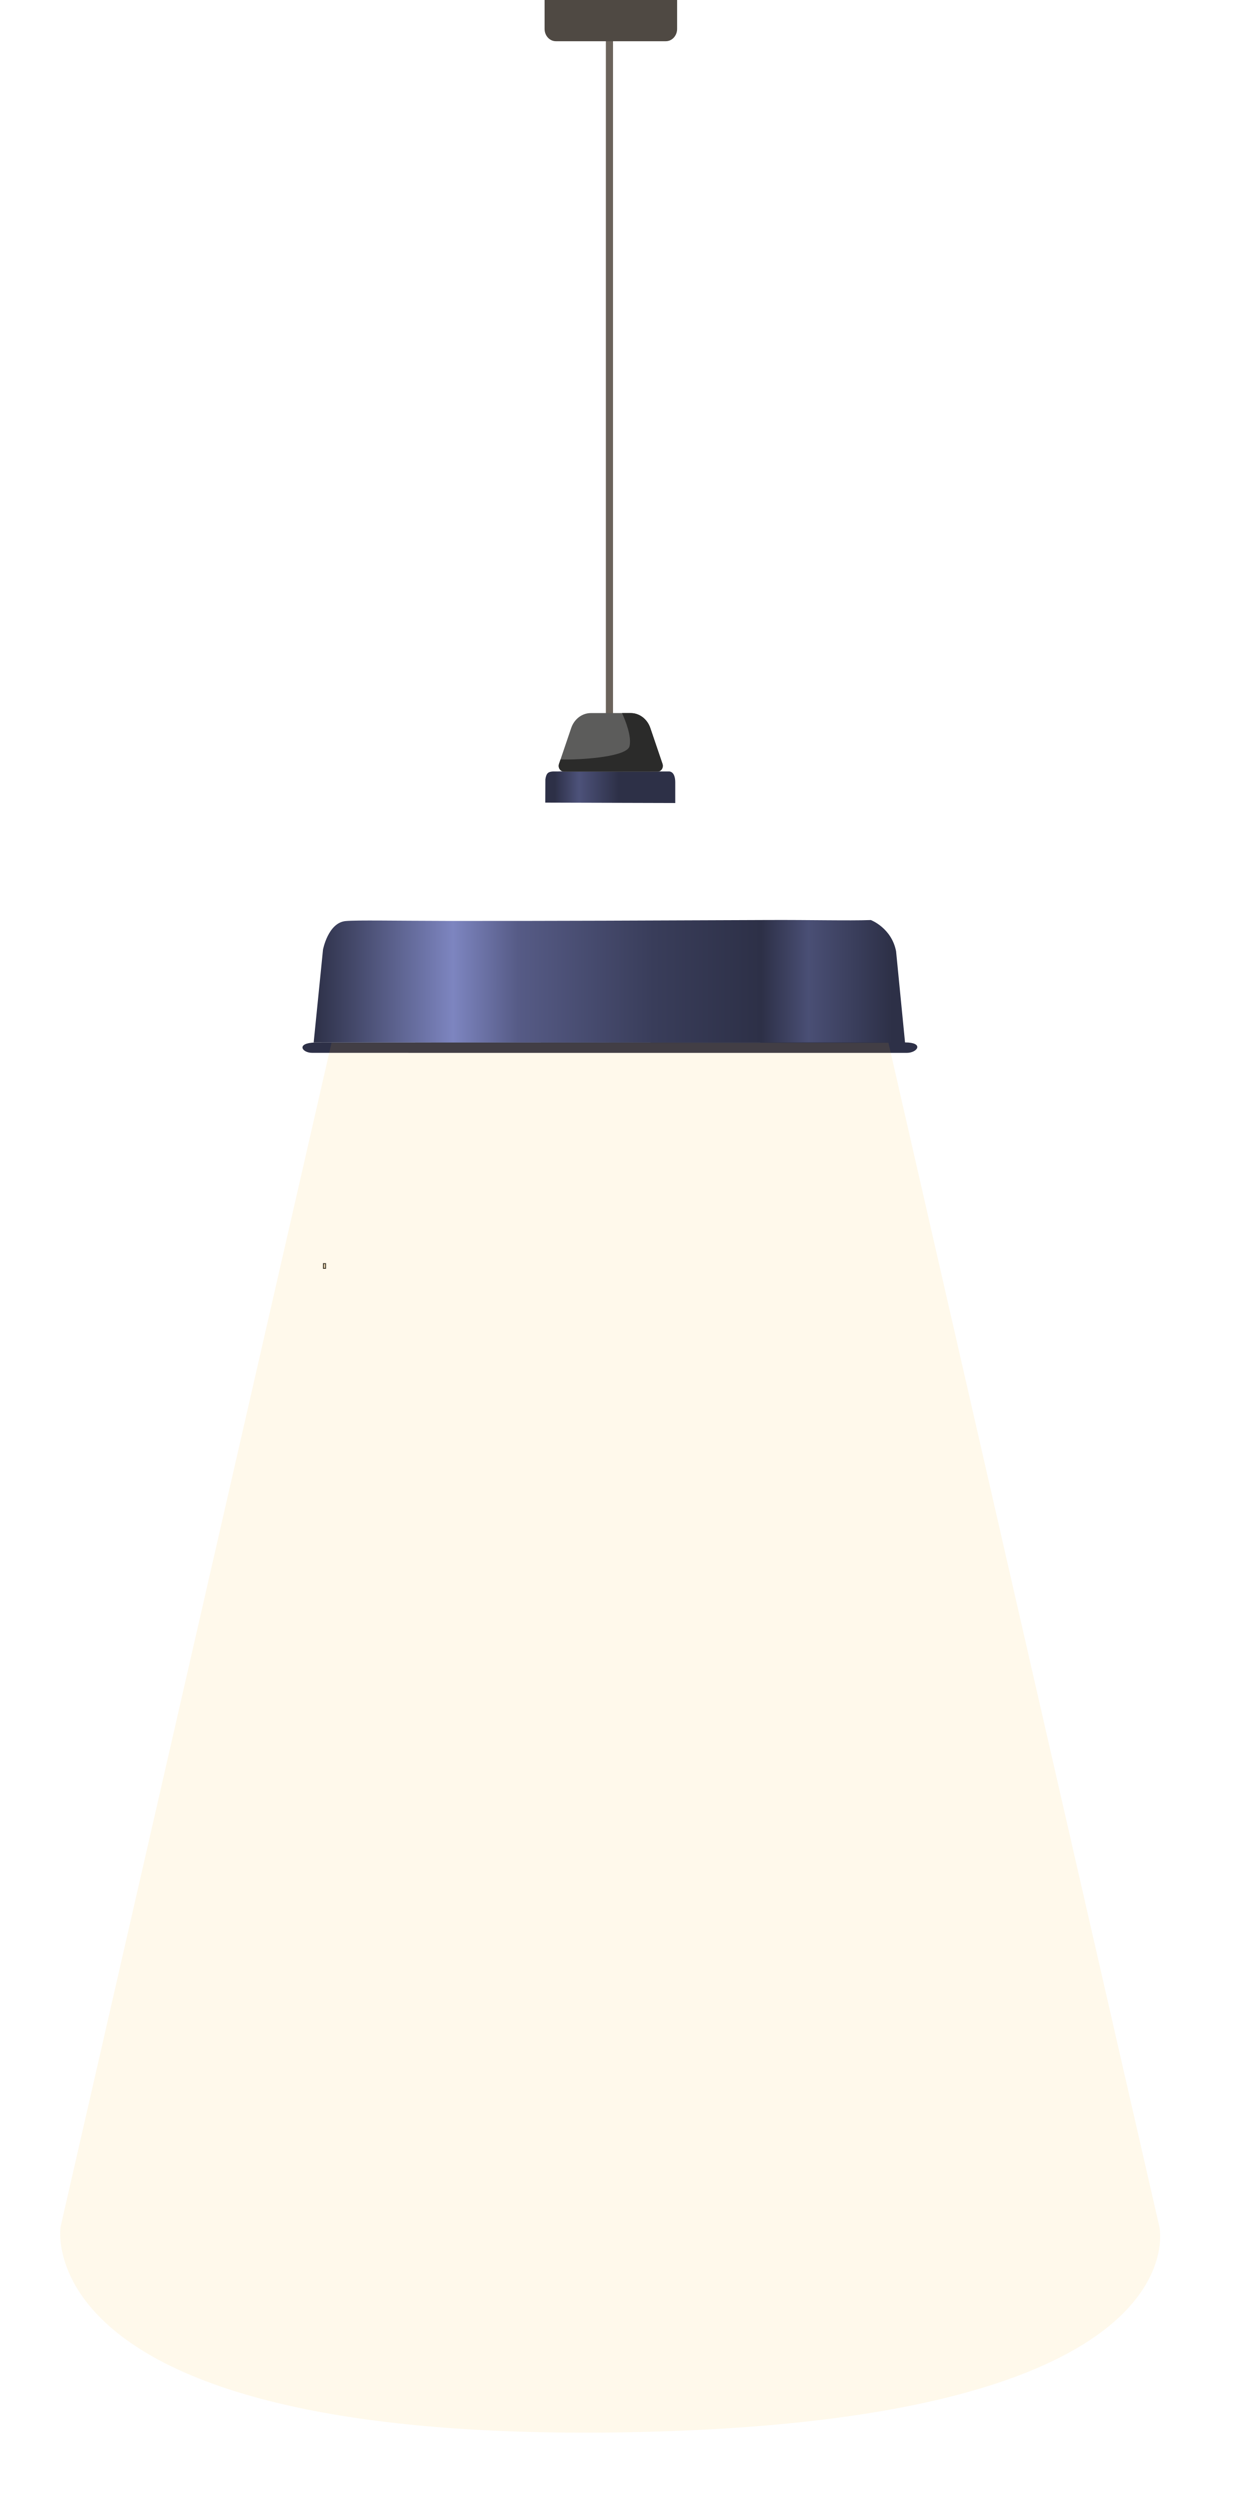<?xml version="1.0" encoding="UTF-8"?> <svg xmlns="http://www.w3.org/2000/svg" width="62" height="125" viewBox="0 0 62 125" fill="none"><path fill-rule="evenodd" clip-rule="evenodd" d="M27.263 40.128L27.268 38.968C27.31 38.682 27.389 38.587 27.64 38.571C27.779 38.562 33.479 38.571 33.479 38.571C33.713 38.61 33.763 38.897 33.763 39.113C33.763 39.233 33.763 40.149 33.763 40.149L27.263 40.128Z" fill="url(#paint0_linear_37079_30)"></path><g clip-path="url(#paint1_angular_37079_30_clip_path)" data-figma-skip-parse="true"><g transform="matrix(-0 0.008 -0.007 -0 30.65 39.073)"></g></g><path fill-rule="evenodd" clip-rule="evenodd" d="M16.99 46.21L27.263 40.128L33.763 40.149L43.602 46.11L36.253 46.127L30.451 46.136L23.925 46.129L16.99 46.21Z" data-figma-gradient-fill="{&quot;type&quot;:&quot;GRADIENT_ANGULAR&quot;,&quot;stops&quot;:[{&quot;color&quot;:{&quot;r&quot;:0.30323114991188049,&quot;g&quot;:0.32344657182693481,&quot;b&quot;:0.47843140363693237,&quot;a&quot;:1.0},&quot;position&quot;:0.063764877617359161},{&quot;color&quot;:{&quot;r&quot;:0.42999172210693359,&quot;g&quot;:0.45865783095359802,&quot;b&quot;:0.67843139171600342,&quot;a&quot;:1.0},&quot;position&quot;:0.13438199460506439},{&quot;color&quot;:{&quot;r&quot;:0.17647059261798859,&quot;g&quot;:0.18823529779911041,&quot;b&quot;:0.27843138575553894,&quot;a&quot;:1.0},&quot;position&quot;:0.18781445920467377},{&quot;color&quot;:{&quot;r&quot;:0.23985087871551514,&quot;g&quot;:0.25584092736244202,&quot;b&quot;:0.37843137979507446,&quot;a&quot;:1.0},&quot;position&quot;:0.84007036685943604},{&quot;color&quot;:{&quot;r&quot;:0.17647059261798859,&quot;g&quot;:0.18823529779911041,&quot;b&quot;:0.27843138575553894,&quot;a&quot;:1.0},&quot;position&quot;:0.86420297622680664},{&quot;color&quot;:{&quot;r&quot;:0.17647059261798859,&quot;g&quot;:0.18823529779911041,&quot;b&quot;:0.27843138575553894,&quot;a&quot;:1.0},&quot;position&quot;:0.94514065980911255}],&quot;stopsVar&quot;:[{&quot;color&quot;:{&quot;r&quot;:0.30323114991188049,&quot;g&quot;:0.32344657182693481,&quot;b&quot;:0.47843140363693237,&quot;a&quot;:1.0},&quot;position&quot;:0.063764877617359161},{&quot;color&quot;:{&quot;r&quot;:0.42999172210693359,&quot;g&quot;:0.45865783095359802,&quot;b&quot;:0.67843139171600342,&quot;a&quot;:1.0},&quot;position&quot;:0.13438199460506439},{&quot;color&quot;:{&quot;r&quot;:0.17647059261798859,&quot;g&quot;:0.18823529779911041,&quot;b&quot;:0.27843138575553894,&quot;a&quot;:1.0},&quot;position&quot;:0.18781445920467377},{&quot;color&quot;:{&quot;r&quot;:0.23985087871551514,&quot;g&quot;:0.25584092736244202,&quot;b&quot;:0.37843137979507446,&quot;a&quot;:1.0},&quot;position&quot;:0.84007036685943604},{&quot;color&quot;:{&quot;r&quot;:0.17647059261798859,&quot;g&quot;:0.18823529779911041,&quot;b&quot;:0.27843138575553894,&quot;a&quot;:1.0},&quot;position&quot;:0.86420297622680664},{&quot;color&quot;:{&quot;r&quot;:0.17647059261798859,&quot;g&quot;:0.18823529779911041,&quot;b&quot;:0.27843138575553894,&quot;a&quot;:1.0},&quot;position&quot;:0.94514065980911255}],&quot;transform&quot;:{&quot;m00&quot;:-0.24070128798484802,&quot;m01&quot;:-14.589129447937012,&quot;m02&quot;:38.064613342285156,&quot;m10&quot;:15.387787818908691,&quot;m11&quot;:-0.27021053433418274,&quot;m12&quot;:31.514030456542969},&quot;opacity&quot;:1.0,&quot;blendMode&quot;:&quot;NORMAL&quot;,&quot;visible&quot;:true}"></path><path fill-rule="evenodd" clip-rule="evenodd" d="M15.683 52.122L16.15 47.478C16.15 47.478 16.405 46.131 17.284 46.05C17.875 45.996 19.768 46.038 22.305 46.043C26.884 46.052 33.506 46.019 38.412 45.997C40.545 45.987 42.396 46.041 43.542 45.999C43.542 45.999 44.579 46.391 44.804 47.561L45.253 52.131L15.683 52.122Z" fill="url(#paint2_linear_37079_30)"></path><path fill-rule="evenodd" clip-rule="evenodd" d="M15.622 52.639C15.09 52.647 14.781 52.139 15.77 52.123L45.251 52.118C46.222 52.118 45.879 52.641 45.337 52.641C41.362 52.645 17.999 52.638 15.622 52.639Z" fill="#2D3047"></path><path fill-rule="evenodd" clip-rule="evenodd" d="M16.17 63.414H16.28V63.177H16.17V63.414Z" fill="#E7D6BD" stroke="#2B2B2A" stroke-width="0.045" stroke-miterlimit="22.926"></path><path fill-rule="evenodd" clip-rule="evenodd" d="M30.651 0.029V38.301H30.293V0.029H30.651Z" fill="#6B635B"></path><path fill-rule="evenodd" clip-rule="evenodd" d="M27.229 0H33.856V1.445C33.856 1.785 33.603 2.061 33.291 2.061H27.794C27.482 2.061 27.229 1.785 27.229 1.446V0Z" fill="#4F4943"></path><path fill-rule="evenodd" clip-rule="evenodd" d="M32.881 38.576H28.195C28.014 38.576 27.887 38.378 27.951 38.193L28.027 37.968L28.561 36.395C28.714 35.947 29.106 35.651 29.545 35.651H31.531C31.97 35.651 32.363 35.947 32.515 36.395L33.126 38.193C33.189 38.378 33.063 38.576 32.881 38.576Z" fill="#5C5C5B"></path><path fill-rule="evenodd" clip-rule="evenodd" d="M32.88 38.576H32.157H28.918H28.195C28.046 38.576 27.934 38.443 27.934 38.293C27.934 38.26 27.939 38.226 27.95 38.193L28.027 37.968C28.105 37.971 28.197 37.973 28.3 37.973C29.308 37.973 31.359 37.816 31.477 37.305C31.588 36.822 31.279 36.041 31.102 35.651H31.531C31.97 35.651 32.362 35.947 32.515 36.395L33.126 38.193C33.137 38.225 33.142 38.258 33.142 38.29C33.143 38.441 33.031 38.576 32.88 38.576Z" fill="#2B2B2A"></path><g filter="url(#filter0_f_37079_30)"><path d="M16.576 52.136H44.423L57.969 111.33C57.969 111.33 60.196 121.152 31.131 121.61C1.254 122.082 3.029 111.33 3.029 111.33L16.576 52.136Z" fill="#FFC633" fill-opacity="0.1"></path></g><defs><clipPath id="paint1_angular_37079_30_clip_path"><path fill-rule="evenodd" clip-rule="evenodd" d="M16.99 46.21L27.263 40.128L33.763 40.149L43.602 46.11L36.253 46.127L30.451 46.136L23.925 46.129L16.99 46.21Z"></path></clipPath><filter id="filter0_f_37079_30" x="-1.00136e-05" y="49.127" width="61.018" height="75.507" filterUnits="userSpaceOnUse" color-interpolation-filters="sRGB"><feFlood flood-opacity="0" result="BackgroundImageFix"></feFlood><feBlend mode="normal" in="SourceGraphic" in2="BackgroundImageFix" result="shape"></feBlend><feGaussianBlur stdDeviation="1.504" result="effect1_foregroundBlur_37079_30"></feGaussianBlur></filter><linearGradient id="paint0_linear_37079_30" x1="27.263" y1="39.358" x2="33.763" y2="39.358" gradientUnits="userSpaceOnUse"><stop offset="0.072" stop-color="#2D3047"></stop><stop offset="0.26" stop-color="#4D527A"></stop><stop offset="0.567" stop-color="#2D3047"></stop></linearGradient><linearGradient id="paint2_linear_37079_30" x1="15.683" y1="49.147" x2="45.253" y2="49.147" gradientUnits="userSpaceOnUse"><stop stop-color="#2D3047"></stop><stop offset="0.236" stop-color="#7D85C0"></stop><stop offset="0.346" stop-color="#565B86"></stop><stop offset="0.575" stop-color="#393D5A"></stop><stop offset="0.757" stop-color="#2D3047"></stop><stop offset="0.837" stop-color="#4A4F75"></stop><stop offset="0.978" stop-color="#2D3047"></stop></linearGradient></defs></svg> 
